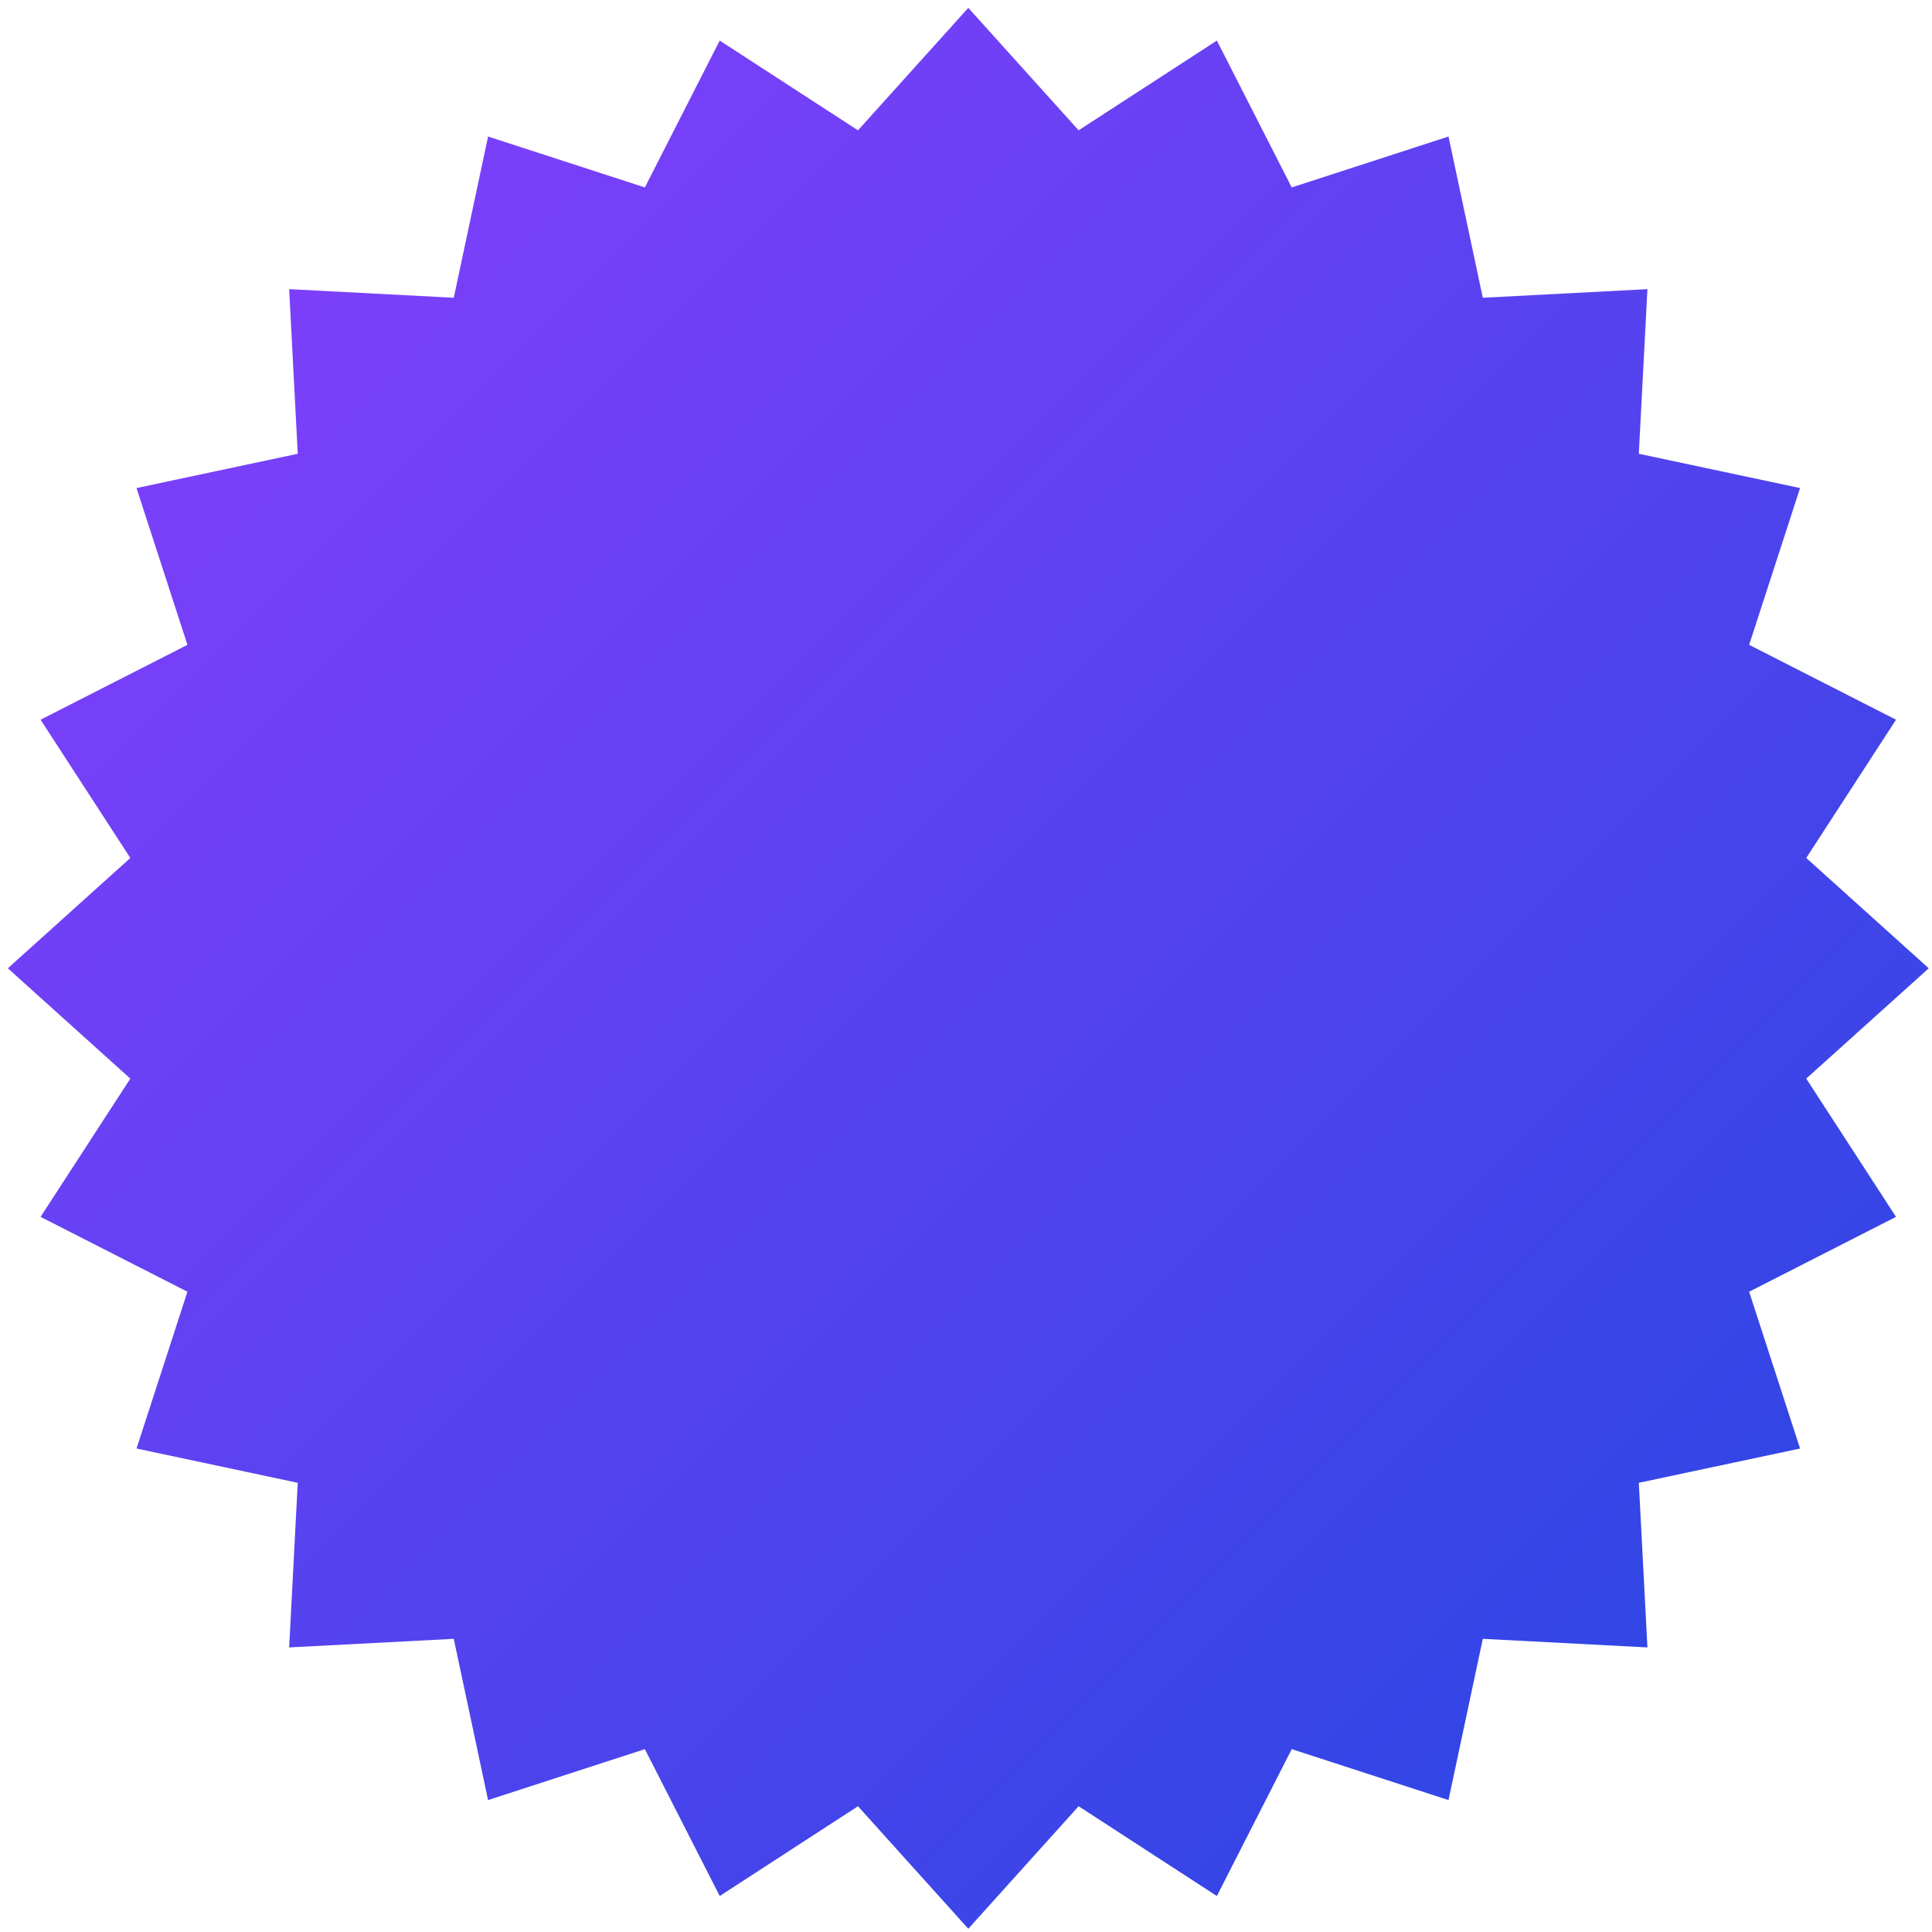 <svg width="174" height="174" viewBox="0 0 174 174" fill="none" xmlns="http://www.w3.org/2000/svg"><path d="M87.206.707l9.936 11.03 12.452-8.083 6.742 13.227 14.12-4.586 3.089 14.522 14.826-.775-.775 14.826 14.522 3.088-4.586 14.12 13.227 6.743-8.084 12.452 11.031 9.936-11.031 9.935 8.084 12.452-13.227 6.742 4.586 14.121-14.522 3.088.775 14.826-14.826-.774-3.089 14.521-14.12-4.586-6.742 13.227-12.452-8.084-9.936 11.032-9.935-11.032-12.452 8.084-6.742-13.227-14.12 4.586-3.09-14.521-14.825.774.774-14.826-14.52-3.088 4.585-14.121-13.227-6.742 8.084-12.452L.706 87.207l11.032-9.936-8.084-12.452 13.227-6.742-4.586-14.12 14.521-3.09-.774-14.825 14.825.774 3.09-14.52 14.12 4.585 6.742-13.227 12.452 8.084L87.206.707z" fill="url(#paint0_linear_1_985)"/><defs><linearGradient id="paint0_linear_1_985" x1="260.206" y1="87.207" x2="87.206" y2="-85.793" gradientUnits="userSpaceOnUse"><stop stop-color="#2247E1"/><stop offset="1" stop-color="#8B3EFE"/></linearGradient></defs></svg>